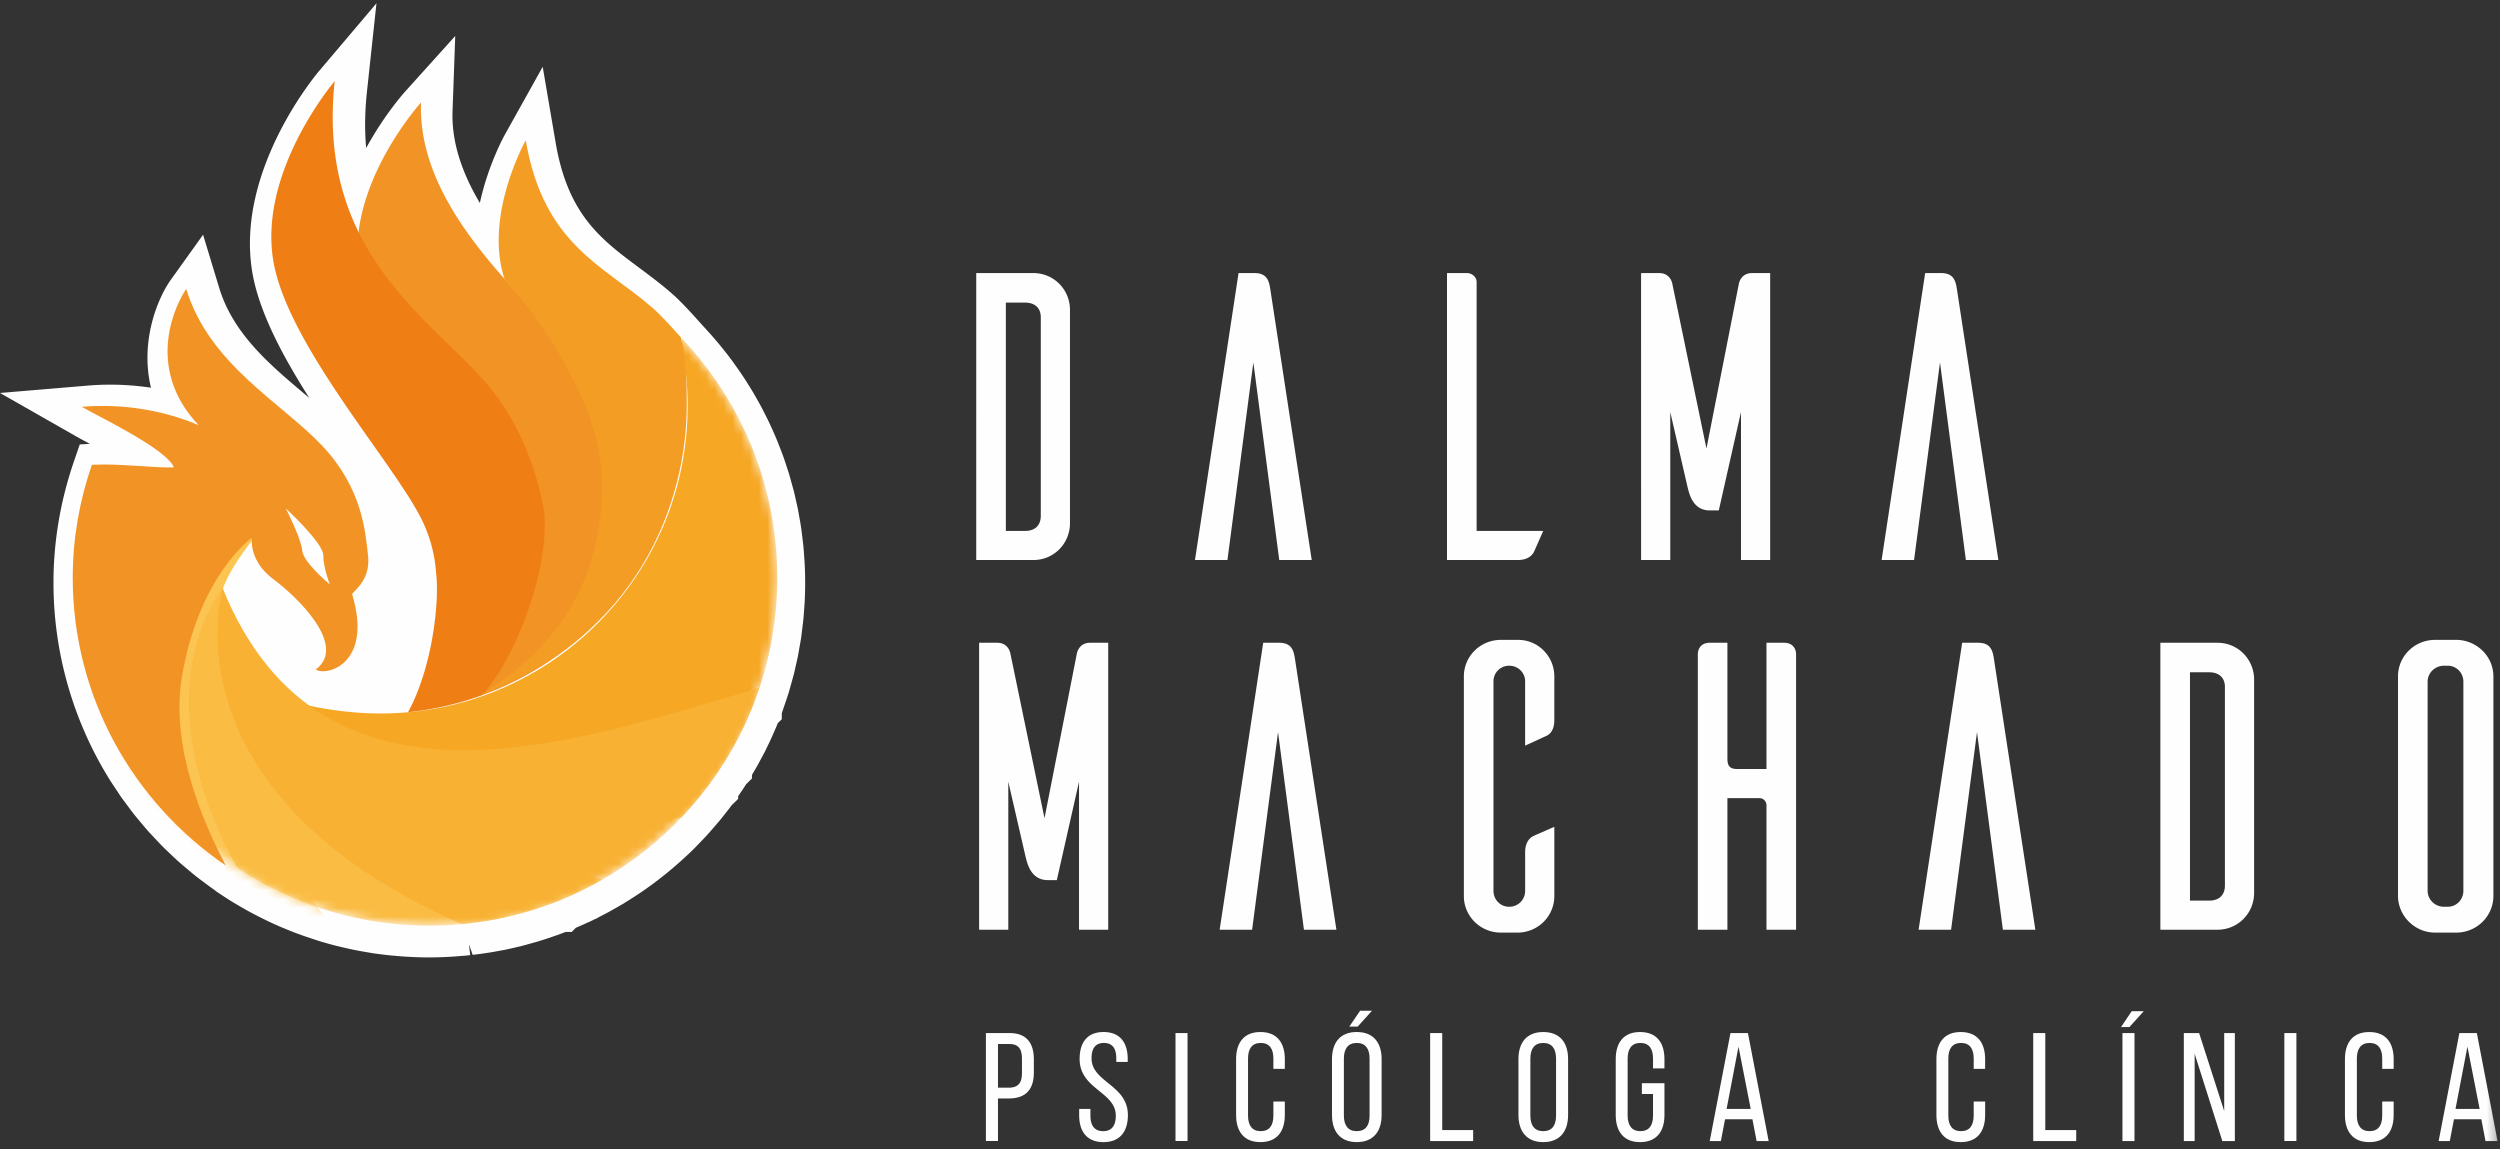 <svg xmlns="http://www.w3.org/2000/svg" xmlns:xlink="http://www.w3.org/1999/xlink" width="285" height="131" viewBox="0 0 285 131">
    <rect x="0" y="0" width="285" height="131" fill="#333333" stroke="none"/>
    <defs>
        <path id="a" d="M0 134.977h284.724V.375H0z"/>
        <path id="c" d="M.288 39.863c0 21.902 17.758 39.66 39.66 39.66 21.904 0 39.66-17.758 39.66-39.66 0-21.906-17.756-39.66-39.66-39.66C18.046.203.288 17.957.288 39.863"/>
        <path id="e" d="M.288 39.863c0 21.902 17.758 39.66 39.66 39.66 21.904 0 39.66-17.758 39.66-39.66 0-21.906-17.756-39.66-39.66-39.66C18.046.203.288 17.957.288 39.863"/>
        <path id="g" d="M.288 39.863c0 21.902 17.758 39.66 39.66 39.66 21.904 0 39.66-17.758 39.66-39.66 0-21.906-17.756-39.66-39.66-39.66C18.046.203.288 17.957.288 39.863"/>
        <path id="i" d="M.288 39.863c0 21.902 17.758 39.66 39.66 39.66 21.904 0 39.66-17.758 39.66-39.66 0-21.906-17.756-39.66-39.66-39.66C18.046.203.288 17.957.288 39.863"/>
    </defs>
    <g fill="none" fill-rule="evenodd">
        <g>
            <path fill="#FEFEFE" d="M61.923 74.264c0 10.73-8.725 19.43-19.489 19.43-10.764 0-19.49-8.7-19.49-19.43 0-10.733 8.726-19.432 19.49-19.432 10.764 0 19.489 8.699 19.489 19.432"/>
            <path fill="#FEFEFE" d="M28.643 67.916c.986 3.543 3.076 6.194 4.868 7.933.556-.426 1.095-.99 1.168-1.232-.096-.912-2.224-3.671-4.738-5.549-.474-.355-.908-.74-1.298-1.152m13.6 10.881l1.061-.009c.561 0 1.122-.014 1.685-.042 1.812-4.29 2.407-9.983 2.11-12.459-.152-2.117-.697-3.973-1.641-5.678a20.75 20.75 0 0 0-.373-.659c.244 1.215.362 2.282.455 3.137l.053.456c.237 2.06-.26 3.927-1.478 5.557.856 4.19-.221 6.785-1.311 8.243a7.554 7.554 0 0 1-1.408 1.447c.27.006.55.007.847.007m6.699 30.349c-.663 0-1.32-.021-1.977-.05l-.569-.03c-.498-.03-.986-.067-1.473-.115l-.54-.048a48.027 48.027 0 0 1-1.912-.242l-.298-.051a45.97 45.97 0 0 1-1.594-.283l-.608-.126c-.457-.098-.9-.2-1.343-.309l-.546-.133c-.613-.162-1.201-.329-1.78-.508-.025-.005-1.637-.542-1.77-.59l-.672-.245a43.33 43.33 0 0 1-1.156-.454l-.602-.247a48.278 48.278 0 0 1-1.58-.712l-.616-.306a37.918 37.918 0 0 1-1.725-.902c-.333-.183-.67-.378-1-.574l-.589-.344a49.277 49.277 0 0 1-1.327-.848l-.69-.46-.02-.037-.066-.05c-.447-.309-.866-.621-1.288-.936 0 0-.56-.419-.741-.56-.419-.33-.827-.67-1.233-1.017 0 0-.532-.445-.694-.59-.403-.356-.79-.72-1.172-1.086 0 0-.505-.476-.67-.64-.353-.353-.698-.719-1.04-1.085l-.69-.735c-.267-.302-.52-.602-.77-.902 0 0-.698-.828-.858-1.029-.198-.248-.383-.5-.572-.754 0 0-.77-1.027-.94-1.267-.139-.204-.702-1.055-.702-1.055-.235-.35-.47-.706-.695-1.067a42.536 42.536 0 0 1-6.327-22.333c0-4.657.78-9.298 2.321-13.793l.674-1.966 1.156-.07a72.22 72.22 0 0 1-1.58-.857L0 44.799l9.948-.836a30.27 30.27 0 0 1 2.608-.112c1.557 0 3.114.119 4.655.348-1.283-5.357.808-10.273 2.265-12.308l3.675-5.131 1.831 6.035c1.593 5.255 5.745 8.752 9.76 12.135.174.148.349.295.522.44-3.096-4.86-5.79-9.94-6.52-14.443-1.863-11.488 7.241-22.37 7.63-22.828L42.917.375l-1.082 10.056c-.244 2.275-.276 4.408-.092 6.445 1.982-3.628 4.118-6.07 4.42-6.411L51.898 4.1l-.308 8.544c-.121 3.305.903 6.761 3.113 10.493.955-4.376 2.776-7.655 2.872-7.825l4.293-7.696 1.483 8.685c1.404 8.191 5.166 10.988 9.521 14.228 1.29.96 2.556 1.904 3.787 2.989 1.065.936 2.307 2.325 3.306 3.44 0 0 .848.925 1.088 1.195.207.235.408.467.61.703a48.056 48.056 0 0 1 1.27 1.57c.217.283.429.567.64.85l.553.78c.207.296.408.589.604.885.174.261.345.53.515.803.23.366.397.634.559.904.164.275.322.558.483.842.17.302.342.606.507.913.16.305.309.597.456.891.17.336.317.63.458.93.144.308.28.61.417.914.178.403.3.676.413.952.116.279.45 1.142.45 1.142l.29.767c.108.293.208.604.311.913l.335 1.023c.09.295.561 2.01.561 2.01.071.27.137.565.201.856l.26 1.164c.054.268.252 1.403.252 1.403.04.223.08.45.114.682.048.307.087.637.126.964 0 0 .114.916.135 1.12.045.425.072.853.102 1.28l.06.856c.034.715.054 1.433.054 2.156 0 .724-.02 1.445-.053 2.163l-.063.888c-.03.415-.057.833-.1 1.245l-.133 1.097c-.041.343-.08.677-.128 1.007 0 0-.316 1.812-.366 2.07l-.261 1.157c-.063.286-.13.585-.205.878 0 0-.49 1.772-.56 2l-.181.57-.613 1.795v.695l-.458.445-.144.363-.303.7c-.162.367-.328.744-.506 1.115l-.411.849.01.007-1.033 1.925-.009-.003c-.172.307-.33.586-.497.86l-.051.091v.402l-.67.666-.356.55-.545.8v.309l-.777.763-.196.276c-.027.042-1.042 1.323-1.042 1.323s-1.017 1.193-1.21 1.41l-.58.636s-1.097 1.145-1.206 1.25c-.388.384-.803.778-1.224 1.162l-.536.48c-.28.246-.563.491-.848.733l-.593.488c-.313.257-.65.517-.983.773l-.56.422c-.429.316-.849.613-1.273.906l-.64.424c-.308.2-.61.395-.919.588l-.66.405c-.15.09-1.128.645-1.128.645-.26.146-.52.288-.787.428-.112.06-.5.258-.727.373l-.025.023-.242.13-.317.14-.538.265h-.022s-.707.325-1.036.468l-.44.189-.467.469h-.695l-.407.16-.784.284-1.274.43-.805.246-1.272.357-.545.144c-.518.128-1.02.243-1.525.35l-.334.075-.5.088c-.404.08-.806.151-1.212.217l-.83.124c-.374.052-.743.098-1.112.142l-.422-1.22.146 1.25-.547.061-1.51.114c-.96.057-1.814.085-2.606.085"/>
            <path fill="#FEFEFE" d="M48.943 107.887c-.643 0-1.285-.02-1.922-.047l-.554-.032c-.481-.028-.953-.063-1.423-.108l-.544-.051c-.616-.066-1.23-.14-1.842-.233l-.269-.046a43.907 43.907 0 0 1-1.567-.277l-.593-.125a36.239 36.239 0 0 1-1.295-.298l-.552-.135a44.79 44.79 0 0 1-1.707-.485s-1.589-.527-1.722-.573a42.45 42.45 0 0 1-1.774-.68s-.447-.182-.576-.237a41.353 41.353 0 0 1-1.537-.694c-.139-.066-.591-.293-.591-.293-.34-.166-.675-.338-1.01-.515a37.934 37.934 0 0 1-1.639-.918s-.444-.258-.572-.336a36.932 36.932 0 0 1-1.29-.824l-.41-.272-.022-.04-.095-.065-.007.007a4.652 4.652 0 0 1-.18-.13c-.47-.328-.88-.632-1.288-.939l-.2-.147c-.174-.13-.348-.263-.521-.398-.406-.32-.802-.65-1.197-.986l-.207-.172a17.162 17.162 0 0 1-.466-.4 40.04 40.04 0 0 1-1.137-1.055l-.176-.165c-.16-.149-.32-.3-.474-.455-.344-.342-.677-.697-1.01-1.053l-.24-.254a21.657 21.657 0 0 1-.435-.465 39.661 39.661 0 0 1-.798-.938l-.32-.382a19.308 19.308 0 0 1-.458-.552c-.194-.243-.376-.49-.561-.74l-.403-.54a26.085 26.085 0 0 1-.508-.684 30.793 30.793 0 0 1-.354-.535l-.326-.492c-.228-.339-.456-.68-.672-1.03l-.066-.108A41.203 41.203 0 0 1 7.36 66.425c0-4.514.757-9.018 2.254-13.385l.4-1.167 1.235-.075c.479-.03.976-.04 1.48-.04.78 0 1.571.028 2.355.07a118.572 118.572 0 0 0-4.141-2.289 77.124 77.124 0 0 1-1.648-.892l-5.146-2.934 5.906-.497a29.314 29.314 0 0 1 2.501-.106c2.451 0 4.648.3 6.5.71-2.33-5.696.013-11.189 1.45-13.198l2.182-3.047 1.087 3.584c1.7 5.612 5.999 9.233 10.153 12.734 1.719 1.447 3.341 2.817 4.724 4.284 4.756 5.052 5.327 10.254 5.636 13.05l.051.458c.294 2.55-.794 4.184-1.589 5.097.975 4.046.047 6.465-.958 7.81-1.265 1.697-3.092 2.448-4.364 2.301-2.205-.256-3.374-1.879-3.374-1.879s1.961-1.373 1.876-2.385c-.14-1.636-2.715-4.687-5.23-6.568-1.013-.756-1.722-1.598-2.209-2.435-.514.789-.903 1.49-1.19 2.144 1.326 5.374 5.207 9.328 8.214 11.326 1.329.884 4.89.96 6.728.96l1.074-.009c.83 0 1.67-.031 2.515-.095 2.079-4.412 2.878-10.847 2.52-13.816l-.01-.096A14.404 14.404 0 0 0 46.563 60c-1.096-2.018-3.016-4.758-5.046-7.657-4.651-6.64-10.438-14.902-11.529-21.617-1.767-10.903 6.974-21.371 7.348-21.813l3.887-4.588-.641 5.973c-.42 3.886-.228 7.45.58 10.771 2.19-5.544 5.747-9.544 5.946-9.766l3.402-3.78-.183 5.077c-.186 5.13 2.2 9.9 5.13 13.984.447-5.614 3.065-10.384 3.218-10.656l2.551-4.573.882 5.157c1.487 8.687 5.625 11.766 10.009 15.027 1.223.911 2.492 1.854 3.707 2.922 1 .882 2.219 2.243 3.197 3.335l.23.258.148.154c.238.256.473.517.705.778a40.755 40.755 0 0 1 2.45 3.037c.184.254.36.503.537.755.196.282.394.566.583.854.172.26.336.519.502.781.183.293.365.585.541.88A60.755 60.755 0 0 1 85.681 47c.151.285.296.568.438.854.168.332.31.618.447.907.14.297.271.592.405.888.146.33.276.622.397.918.116.276.22.55.328.823l.115.298c.095.245.19.49.278.735.104.288.202.585.3.881l.074.226c.088.259.173.518.255.78.082.271.159.543.233.813l.123.446c.063.225.129.453.186.682.073.278.137.568.2.856l.1.444c.05.22.102.442.148.664.06.3.11.598.164.897l.08.47c.04.215.077.43.11.647.047.312.086.632.124.952l.062.517c.027.188.05.374.07.564.04.412.069.828.096 1.244l.028.37c.01.15.025.3.03.452a41.106 41.106 0 0 1 0 4.198 9.375 9.375 0 0 1-.03.443l-.03.419c-.027.405-.055.808-.094 1.21-.02.18-.043.365-.068.548l-.064.519a29.04 29.04 0 0 1-.125.973c-.034.21-.07.414-.107.618l-.08.47c-.055.306-.107.617-.167.922-.043.206-.091.416-.138.624l-.115.5c-.063.285-.127.569-.198.85-.055.22-.118.435-.178.651l-.136.487c-.074.268-.147.536-.23.801-.07.23-.147.455-.222.68 0 0-.237.709-.32.95l-1.787-.47 1.75.577-.063.188s-.182.492-.207.556v.42l-.269.262c-.077.197-.155.394-.237.591l-.046.116c-.054.128-.246.56-.246.56-.159.363-.32.728-.492 1.088l-.311.641c-.177.359-.357.707-.544 1.055l-.058.117-1.696-.742 1.639.85c-.06.11-.116.22-.177.327l-.231.407c-.17.299-.333.588-.504.872l-.098.172-.134.214v.23l-.394.393c-.139.218-.277.439-.422.654 0 0-.292.435-.418.618l-.335.476v.179l-.401.392-.064.073c-.08.114-.162.226-.248.338-.046.065-.25.321-.25.321-.197.252-.398.508-.601.76l-.18.228c-.105.13-.221.264-.337.4l-.281.324a39.89 39.89 0 0 1-.543.627c-.16.178-.569.62-.569.62l-.878.916c-.089.095-.178.189-.272.28-.392.388-.791.768-1.2 1.141-.133.121-.523.466-.523.466a45.55 45.55 0 0 1-1.396 1.184c-.312.256-.636.506-.959.753l-.554.42c-.404.296-.815.587-1.229.873-.17.114-.616.407-.616.407-.296.193-.591.384-.892.57-.216.135-.431.268-.647.398-.135.08-1.099.629-1.099.629-.244.136-.497.273-.752.408-.16.085-.874.448-.874.448l-.043.039-.317.142-.317.154h-.014l-.303.146c-.316.146-.633.29-.955.43 0 0-.634.273-.655.284l-.27.266h-.407c-.205.084-.412.164-.618.242-.282.106-.569.208-.854.31-.28.096-.514.173-.753.253l-.404.137c-.255.08-.51.156-.765.232l-1.254.354-.523.136c-.488.121-.975.233-1.466.336l-.35.078-.438.077a37.88 37.88 0 0 1-1.2.214c-.266.043-.538.082-.805.121-.36.05-.718.094-1.08.137l-.151.018c-.212.023-.424.05-.638.069l-.48.032c-.077.009-.43.039-.43.039-.185.012-.372.028-.558.04a41.75 41.75 0 0 1-2.534.083M118.65 36.178c0-1.217-.845-1.682-1.78-1.682h-2.203v26.03h2.203c.935 0 1.78-.468 1.78-1.73V36.178zm-.845-5.047c2.296 0 4.126 1.824 4.172 4.113v24.488c-.046 2.289-1.876 4.111-4.172 4.111h-6.514V31.131h6.514zM149.538 63.843h-3.703l-2.952-22.525-2.955 22.525h-3.701l4.968-32.712h1.829c1.405 0 1.64.888 1.78 1.776l4.734 30.936zM175.928 60.525c-.376.842-.937 2.151-1.078 2.43-.235.421-.75.888-1.829.888h-8.062V31.131h2.344c.563.048 1.032.468 1.032 1.028v28.366h7.593zM201.8 63.843h-3.328v-16.87l-2.53 11.215h-1.032c-1.969 0-2.344-1.962-2.53-2.664l-1.97-8.551v16.87h-3.327V31.131h2.063c1.312 0 1.498 1.215 1.498 1.215l3.892 18.788 3.703-18.835c.044-.14.28-1.168 1.5-1.168h2.06v32.712zM227.814 63.843h-3.703l-2.952-22.525-2.955 22.525h-3.701l4.967-32.712h1.83c1.405 0 1.639.888 1.78 1.776l4.734 30.936zM126.337 105.987h-3.328v-16.87l-2.531 11.215h-1.031c-1.97 0-2.344-1.962-2.531-2.664l-1.969-8.551v16.87h-3.327V73.275h2.063c1.31 0 1.498 1.215 1.498 1.215l3.892 18.786 3.701-18.833c.046-.14.282-1.168 1.502-1.168h2.06v32.712zM152.35 105.987h-3.702l-2.952-22.525-2.955 22.525h-3.701l4.967-32.712h1.83c1.405 0 1.639.888 1.78 1.776l4.734 30.936zM177.193 102.156c0 2.243-1.782 4.065-4.031 4.16h-2.063c-2.342 0-4.218-1.87-4.218-4.16V77.107c0-2.291 1.876-4.16 4.218-4.16h2.063c2.25.047 4.03 1.917 4.03 4.16v5c0 1.074-.468 1.59-.89 1.776l-2.437 1.122v-7.337c0-.982-.796-1.776-1.829-1.776-.983 0-1.781.794-1.781 1.776v23.879c0 1.028.798 1.824 1.781 1.824a1.8 1.8 0 0 0 1.83-1.824v-4.39c0-1.077.47-1.592.89-1.824.281-.14 1.592-.7 2.437-1.075v7.898zM203.393 73.275c1.031 0 1.36.748 1.36 1.309v31.403h-3.375V91.735c-.046-.421-.376-.748-.796-.748h-3.657v15h-3.373V74.584c0-.561.327-1.309 1.357-1.309h2.016v13.224c0 .936.374 1.169 1.172 1.169h3.281V73.275h2.015zM232.032 105.987h-3.703l-2.952-22.525-2.953 22.525h-3.703l4.968-32.712h1.83c1.405 0 1.64.888 1.78 1.776l4.733 30.936zM253.64 78.322c0-1.216-.844-1.682-1.781-1.682h-2.202v26.03h2.202c.937 0 1.781-.47 1.781-1.73V78.322zm-.844-5.047c2.296 0 4.125 1.824 4.172 4.113v24.488c-.047 2.289-1.876 4.111-4.172 4.111h-6.514V73.275h6.514zM279.044 103.37c.985 0 1.781-.794 1.781-1.822V77.716c0-1.029-.796-1.824-1.781-1.824h-.515c-.985.048-1.781.841-1.781 1.824v23.832c0 .98.796 1.776 1.781 1.822h.515zm1.126-30.423c2.25.096 4.077 1.916 4.077 4.16v25.095c-.046 2.243-1.828 4.019-4.077 4.113h-2.578c-2.296 0-4.172-1.87-4.22-4.113V77.106c0-2.289 1.876-4.159 4.22-4.159h2.578zM114.986 123.996c1.023 0 1.518-.476 1.518-1.654v-1.636c0-1.124-.406-1.687-1.41-1.687h-1.324v4.977h1.216zm.107-6.225c1.938 0 2.766 1.143 2.766 3.006v1.478c0 1.952-.915 2.97-2.873 2.97h-1.216v4.853h-1.375v-12.307h2.698zM128.56 120.725v.333h-1.304v-.403c0-1.108-.424-1.758-1.41-1.758-.988 0-1.41.65-1.41 1.74 0 2.76 4.143 3.023 4.143 6.488 0 1.863-.901 3.076-2.787 3.076-1.887 0-2.767-1.213-2.767-3.076v-.703h1.285v.774c0 1.107.46 1.757 1.448 1.757.985 0 1.444-.65 1.444-1.757 0-2.744-4.125-3.008-4.125-6.471 0-1.897.882-3.075 2.732-3.075 1.869 0 2.75 1.211 2.75 3.075"/>
            <mask id="b" fill="#fff">
                <use xlink:href="#a"/>
            </mask>
            <path fill="#FEFEFE" d="M134.007 130.077h1.373V117.77h-1.373zM146.47 120.744v1.106h-1.304v-1.178c0-1.108-.44-1.776-1.447-1.776-.988 0-1.444.668-1.444 1.776v6.506c0 1.107.456 1.774 1.444 1.774 1.007 0 1.447-.667 1.447-1.774v-1.6h1.304v1.529c0 1.865-.882 3.094-2.785 3.094-1.888 0-2.77-1.23-2.77-3.094v-6.363c0-1.865.882-3.094 2.77-3.094 1.903 0 2.785 1.229 2.785 3.094M156.41 115.223l-1.638 1.812h-.951l1.233-1.812h1.357zm-3.207 5.449v6.505c0 1.125.477 1.775 1.464 1.775 1.005 0 1.464-.65 1.464-1.775v-6.505c0-1.108-.46-1.776-1.464-1.776-.987 0-1.464.668-1.464 1.776zm4.302.07v6.364c0 1.865-.934 3.096-2.838 3.096-1.888 0-2.821-1.23-2.821-3.096v-6.363c0-1.881.933-3.094 2.821-3.094 1.904 0 2.838 1.213 2.838 3.094zM163.038 130.078V117.77h1.375v11.06h3.527v1.248zM174.462 127.178c0 1.124.477 1.774 1.464 1.774 1.004 0 1.464-.65 1.464-1.774v-6.505c0-1.109-.46-1.776-1.464-1.776-.987 0-1.464.667-1.464 1.776v6.505zm-1.36-6.434c0-1.883.938-3.094 2.824-3.094 1.904 0 2.837 1.211 2.837 3.094v6.363c0 1.865-.933 3.094-2.837 3.094-1.886 0-2.823-1.229-2.823-3.094v-6.363zM189.747 120.744v1.054h-1.304v-1.126c0-1.108-.442-1.776-1.447-1.776-.988 0-1.446.668-1.446 1.776v6.506c0 1.107.458 1.774 1.446 1.774 1.005 0 1.447-.667 1.447-1.774v-2.463h-1.27v-1.23h2.574v3.622c0 1.865-.882 3.094-2.786 3.094-1.887 0-2.768-1.23-2.768-3.094v-6.363c0-1.865.881-3.094 2.768-3.094 1.904 0 2.786 1.229 2.786 3.094M196.832 126.422h2.75l-1.393-7.104-1.357 7.104zm-.177 1.178l-.475 2.479h-1.27l2.362-12.308h1.993l2.362 12.308h-1.375l-.476-2.48h-3.12zM226.306 120.744v1.106h-1.304v-1.178c0-1.108-.442-1.776-1.447-1.776-.988 0-1.446.668-1.446 1.776v6.506c0 1.107.458 1.774 1.446 1.774 1.005 0 1.447-.667 1.447-1.774v-1.6h1.304v1.529c0 1.865-.882 3.094-2.786 3.094-1.887 0-2.768-1.23-2.768-3.094v-6.363c0-1.865.881-3.094 2.768-3.094 1.904 0 2.786 1.229 2.786 3.094M231.787 130.078V117.77h1.375v11.06h3.527v1.248zM241.958 130.08h1.373V117.77h-1.373v12.308zm1.058-14.806h1.375l-1.64 1.812h-.952l1.217-1.812zM250.19 130.078h-1.234V117.77h1.744l2.86 8.896v-8.896h1.214v12.308h-1.429l-3.154-9.95zM260.415 130.077h1.375V117.77h-1.375zM272.877 120.744v1.106h-1.304v-1.178c0-1.108-.44-1.776-1.446-1.776-.987 0-1.444.668-1.444 1.776v6.506c0 1.107.457 1.774 1.444 1.774 1.007 0 1.446-.667 1.446-1.774v-1.6h1.304v1.529c0 1.865-.88 3.094-2.784 3.094-1.888 0-2.77-1.23-2.77-3.094v-6.363c0-1.865.882-3.094 2.77-3.094 1.904 0 2.784 1.229 2.784 3.094M279.928 126.422h2.75l-1.391-7.104-1.36 7.104zm-.177 1.178l-.475 2.479h-1.27l2.363-12.308h1.992l2.362 12.308h-1.375l-.476-2.48h-3.12z" mask="url(#b)"/>
        </g>
        <g transform="translate(9 26)">
            <mask id="d" fill="#fff">
                <use xlink:href="#c"/>
            </mask>
            <path fill="#F6A723" d="M68.752 12.601c-.002.292-.01.59-.018.889.43 2.197.66 4.468.66 6.79 0 19.363-15.698 35.06-35.06 35.06-2.677 0-5.744-.362-8.247-.93-.04.006-.077.01-.114.013 0 0-7.712 22.84 42.722 12.763 6.763-7.113 10.914-16.732 10.914-27.323 0-10.56-4.128-20.156-10.857-27.262" mask="url(#d)"/>
        </g>
        <g transform="translate(9 26)">
            <mask id="f" fill="#fff">
                <use xlink:href="#e"/>
            </mask>
            <path fill="#FCC552" d="M20.417 34.722S-8.184 37.947-.874 96.872c14.84 8.818 61.42 11.573 61.42 11.573S5.384 70.388 16.436 41.021c.816-2.169 2.398-4.243 3.98-6.299" mask="url(#f)"/>
        </g>
        <g transform="translate(9 26)">
            <mask id="h" fill="#fff">
                <use xlink:href="#g"/>
            </mask>
            <path fill="#FABC43" d="M59.714 74.255c-19.63-4.55-42.367-13.968-43.279-33.235 0 0-9.785 11.253 1.602 31.902 6.28 4.17 13.81 6.601 21.911 6.601a39.476 39.476 0 0 0 19.766-5.268" mask="url(#h)"/>
        </g>
        <g transform="translate(9 26)">
            <mask id="j" fill="#fff">
                <use xlink:href="#i"/>
            </mask>
            <path fill="#F8B133" d="M77.583 52.405c-20.341 5.941-49.758 16.79-61.196-11.332 0 0-7.063 23.165 27.248 38.278 15.895-1.465 29.072-12.308 33.948-26.946" mask="url(#j)"/>
        </g>
        <g>
            <path fill="#F29325" d="M41.955 63.302c-.304-2.604-.607-7.614-5.256-12.522-4.65-4.91-12.837-9.217-15.465-17.832-1.01 1.401-4.952 8.817 1.416 15.528-2.527-1.102-7.378-2.606-13.342-2.103 2.123 1.2 9.803 4.908 10.51 6.913-2.56.066-6.278-.482-9.347-.295-1.392 4.035-2.179 8.35-2.179 12.854 0 13.632 6.919 25.652 17.46 32.829-2.528-4.725-6.34-13.477-5.022-21.446C22.65 65.606 28.713 61.3 28.713 61.3s-.404 2.604 2.427 4.708c2.829 2.103 8.49 7.614 4.851 10.318 1.212.801 6.571-.6 4.144-8.615.507-.6 2.123-1.803 1.82-4.408"/>
            <path fill="#FEFEFE" d="M32.579 57.96s4.277 3.931 4.277 5.345c0 1.412.743 3.318.743 3.318s-3.162-2.58-3.162-3.994c-.185-1.414-1.858-4.67-1.858-4.67"/>
            <path fill="#F29325" d="M66.84 72.067c.787-1.715 1.457-3.582 2.015-5.565 1.738-6.149 5.215-16.946-4.068-26.945-6.72-7.239-17.198-16.603-16.79-27.872 0 0-8.38 9.25-7.118 18.84 1.142 8.656 11.38 20.988 14.591 27.319a15.195 15.195 0 0 1 1.691 6.43c.278 3.042-.124 10.274-2.107 14.946a35.618 35.618 0 0 0 11.786-7.153"/>
            <path fill="#F49D24" d="M74.404 35.108c-5.543-4.847-12.41-7.123-14.471-19.113 0 0-4.833 8.606-2.4 15.88 2.585 2.885 4.184 5.046 5.708 7.606 4.804 8.077 6.664 14.014 4.547 22.957-1.965 8.285-7.464 13.348-12.782 16.664C72.59 72.554 78.29 57.444 78.29 46.184c0-2.829-.027-5.083-.664-7.717-.94-1.046-2.24-2.502-3.221-3.36"/>
            <path fill="#EF7E14" d="M55.002 79.24C59.095 74.48 62.1 65.556 62.1 59.936c0-.543-.027-1.08-.075-1.61-.782-4.681-2.76-9.827-5.885-13.785-6.07-7.684-20.165-15.092-17.982-35.298 0 0-8.683 10.188-7.012 20.43 1.507 9.244 12.895 22.137 16.543 28.82a16.263 16.263 0 0 1 2.028 6.838c.408 3.35-.465 10.882-3.202 15.858a35.517 35.517 0 0 0 8.487-1.947"/>
        </g>
    </g>
</svg>
